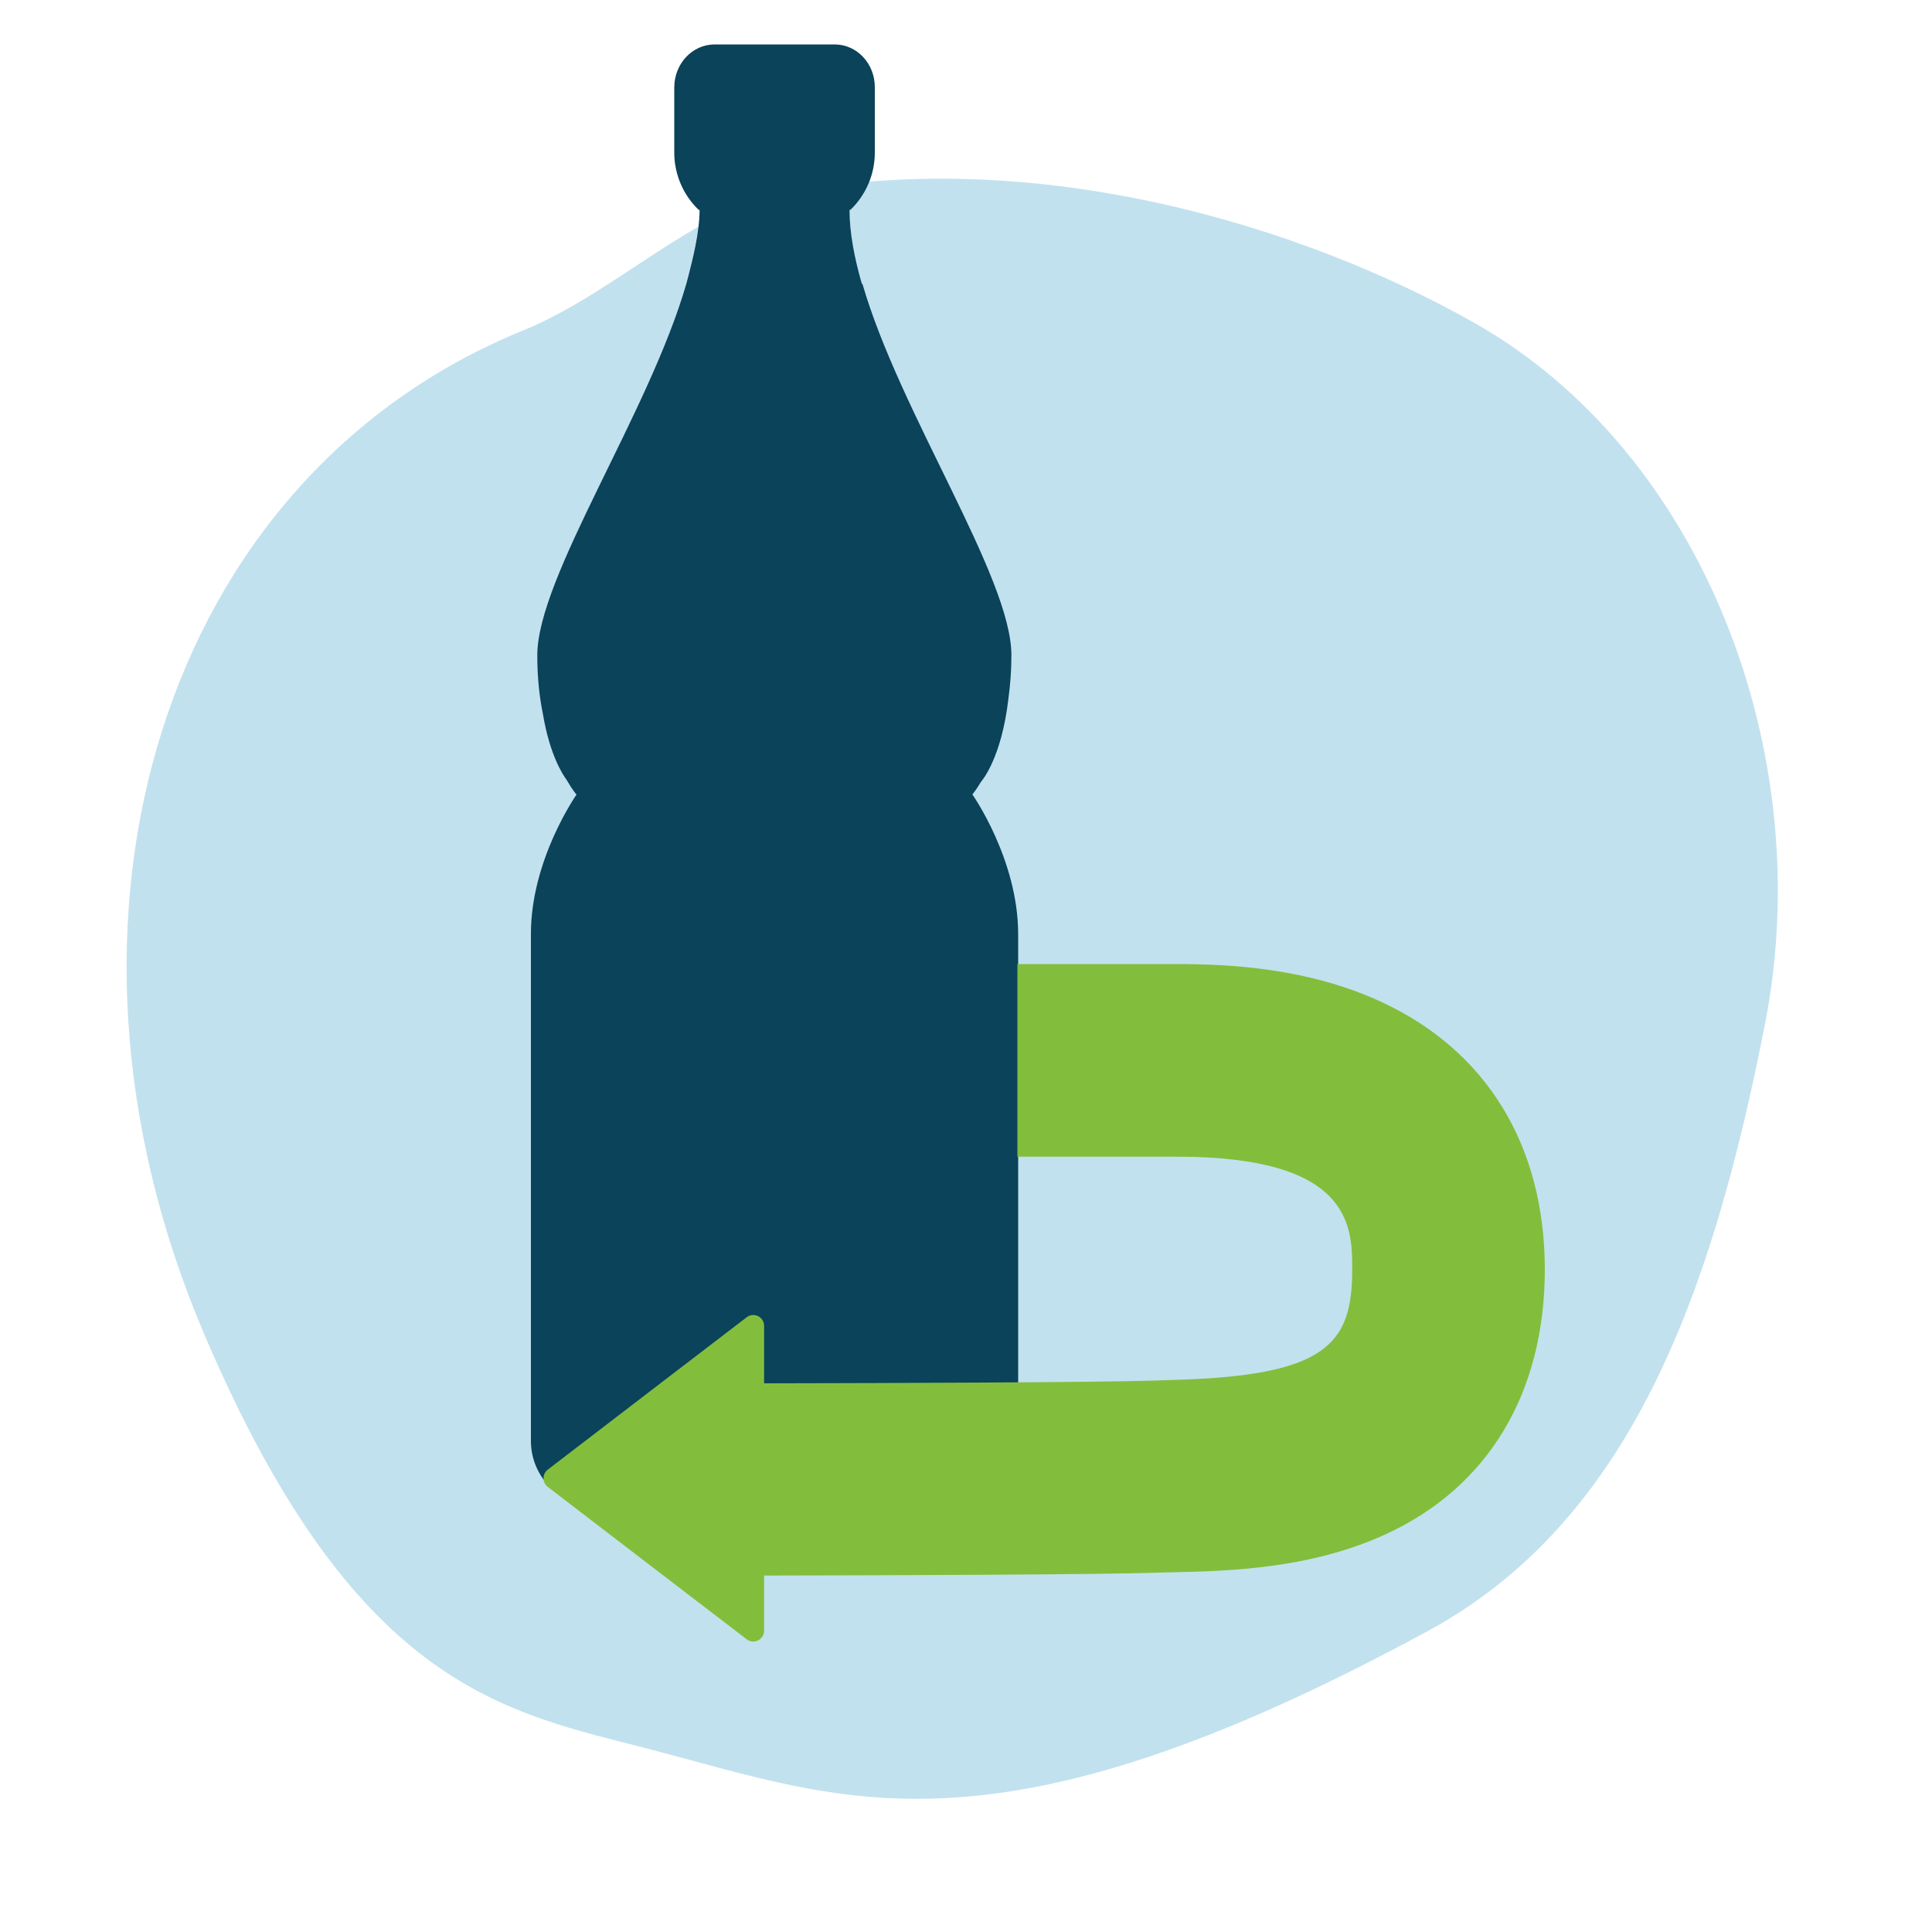 <?xml version="1.0" encoding="utf-8"?>
<!-- Generator: Adobe Illustrator 27.5.0, SVG Export Plug-In . SVG Version: 6.00 Build 0)  -->
<svg version="1.1" xmlns="http://www.w3.org/2000/svg" xmlns:xlink="http://www.w3.org/1999/xlink" x="0px" y="0px"
	 viewBox="0 0 1000 1000" enable-background="new 0 0 1000 1000" xml:space="preserve">
<g id="Ebene_3">
</g>
<g id="Ebene_1">
	<path fill="#C2E1EE" d="M337.1,905.6C261.9,886,184.2,875,105.5,690.1c-91.9-216-20.6-443.3,165.1-519
		c47.8-19.5,87.6-61.7,133.7-70.8c132.9-26,271.2,17.2,358.8,66.8c118,66.8,178,222.2,150.5,362.7
		c-27.5,140.6-69.9,257.7-174.7,314.5C513.6,966.5,437.5,931.8,337.1,905.6z"/>
	<path fill="#0A435A" d="M503.3,411.2c0,0,1.9-2.2,4.5-6.6l0,0c0,0,10.6-11.6,14.2-43.4c0.9-6.7,1.5-14,1.5-22.1
		c0-40.4-57.8-125.2-77.2-192.5l-0.1,0.7c-4-13.8-6.5-26.9-6.5-38.7h0.5c8.1-7.8,12.6-18.5,12.6-29.6V45.3C452.9,33,443.6,23,432,23
		h-0.5h-61.1h-0.5c-11.6,0-20.9,10-20.9,22.3v33.7c0,11.2,4.6,21.9,12.6,29.6h0.5c0,12-3.8,26.5-5.8,34.3l-1,3.8
		c-19.4,67.3-77.2,152-77.2,192.5c0,11.5,1.1,21.6,2.9,30.3c3.5,21,10.1,31.2,12.3,34.2c2.9,5.1,5.1,7.6,5.1,7.6
		s-23.6,33.5-23.6,72.1v262.4c0,18.7,15.1,33.8,33.8,33.8h46.3h92h46.3c18.7,0,33.8-15.1,33.8-33.8V483.3
		C526.9,444.7,503.3,411.2,503.3,411.2z M400.9,127.2"/>
	<path fill="#82BE3C" d="M714.8,518.5c-37.9-17.5-78.3-19.5-105.4-19.5h-82.8v99.7h82.8c90.5,0,90.5,36.5,90.5,58.3
		c0,38.8-13.1,55.3-94.2,57.3c-3.3,0.1-6.4,0.2-9.3,0.3c-27.2,0.9-136.1,1.3-200.9,1.4v-29.7c0-4.7-5.3-7.3-9-4.5l-49.9,38.2
		l-53.1,40.7c-2.9,2.2-2.9,6.7,0,8.9l53.1,40.7l49.9,38.2c3.7,2.8,9,0.2,9-4.5v-28.5c65.3-0.1,175.4-0.5,204.3-1.5
		c2.5-0.1,5.3-0.2,8.3-0.2c27.9-0.7,70.1-1.7,109.2-19.7c53.1-24.4,82.3-73.2,82.3-137.2C799.5,592.8,769.4,543.7,714.8,518.5z"/>
</g>
<g id="Ebene_2">
</g>
</svg>
